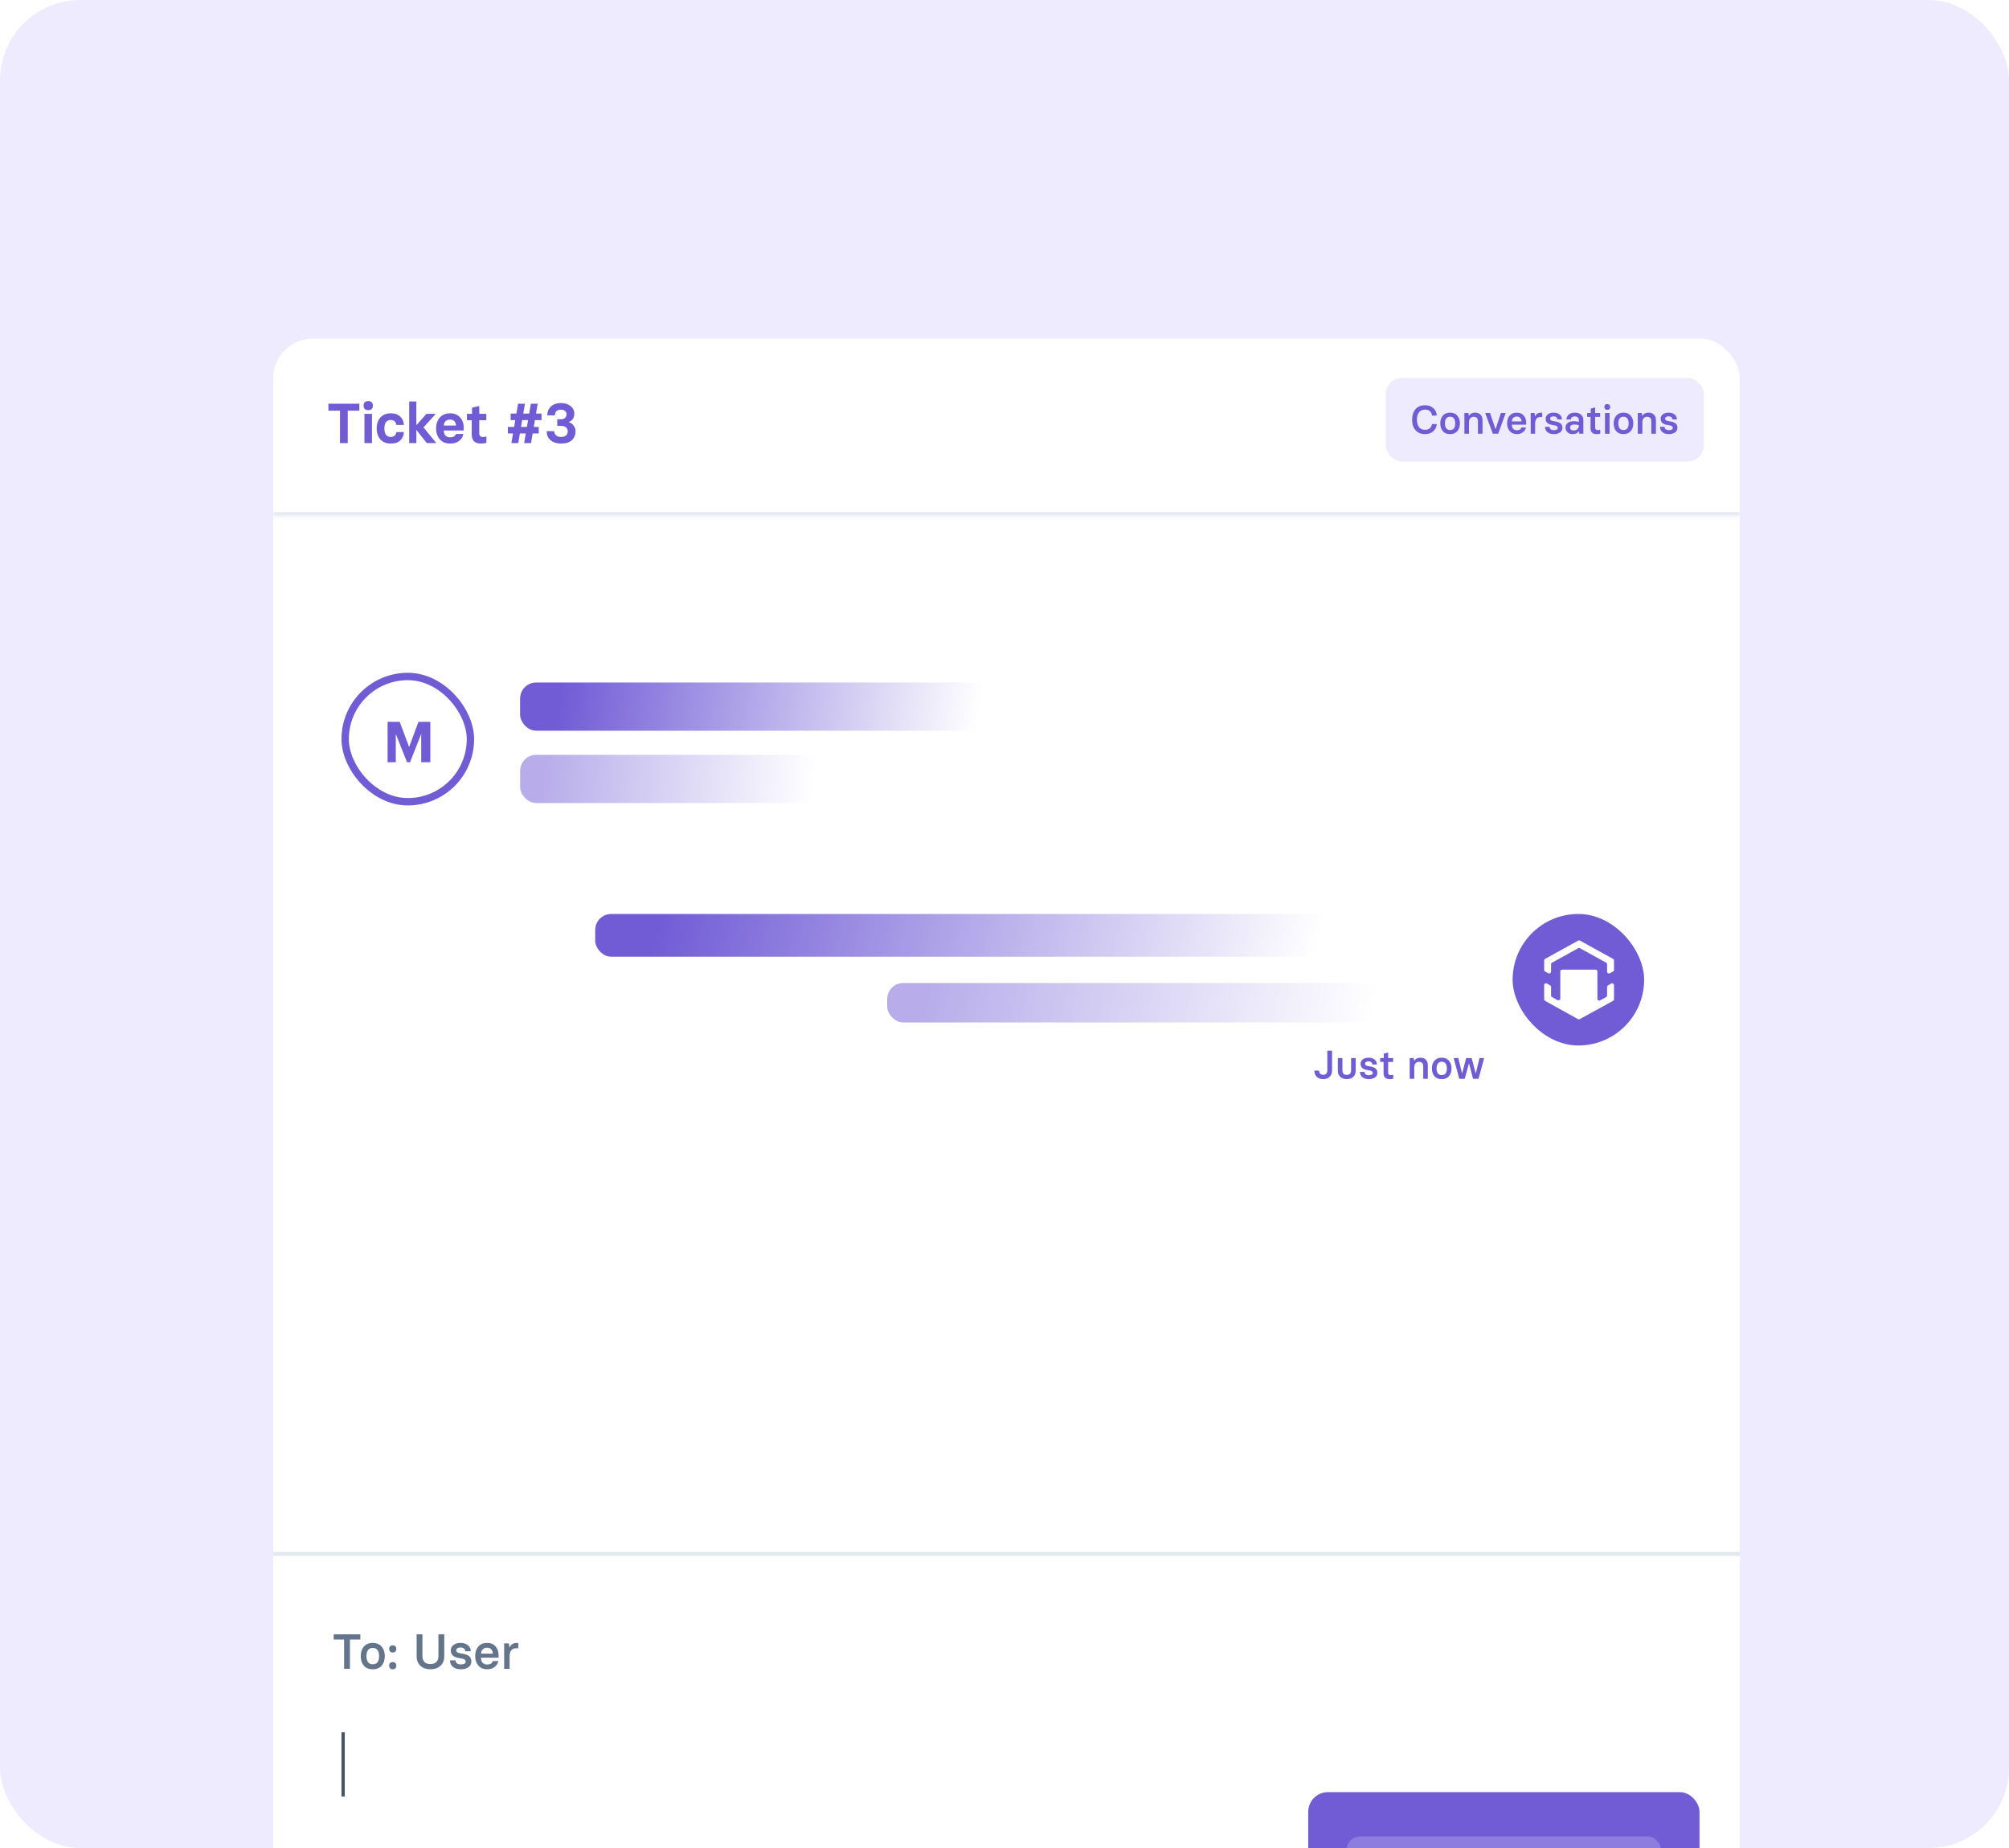 <svg width="500" height="460" viewBox="0 0 500 460" fill="none" xmlns="http://www.w3.org/2000/svg">
    <g clip-path="url(#clip0_900_4792)">
        <rect width="500" height="460" rx="20" fill="#EFEBFE"/>
        <g filter="url(#filter0_ddddd_900_4792)">
            <rect x="68" y="27" width="365" height="405.919" rx="9.821" fill="white"/>
            <mask id="path-3-inside-1_900_4792" fill="white">
                <path d="M68 27H433V71.193H68V27Z"/>
            </mask>
            <path d="M433 70.193H68V72.193H433V70.193Z" fill="#E2E8F0" mask="url(#path-3-inside-1_900_4792)"/>
            <path d="M84.617 53V44.936H81.733V43.2H89.433V44.936H86.549V53H84.617ZM91.653 44.81C91.27 44.81 90.981 44.712 90.785 44.516C90.589 44.311 90.491 44.026 90.491 43.662C90.491 43.317 90.589 43.046 90.785 42.85C90.981 42.645 91.27 42.542 91.653 42.542C92.017 42.542 92.301 42.645 92.507 42.85C92.712 43.046 92.815 43.317 92.815 43.662C92.815 44.026 92.712 44.311 92.507 44.516C92.301 44.712 92.017 44.81 91.653 44.81ZM90.701 53V45.72H92.577V53H90.701ZM97.31 53.126C96.19 53.126 95.317 52.785 94.692 52.104C94.066 51.413 93.754 50.499 93.754 49.36C93.754 48.221 94.062 47.311 94.678 46.63C95.294 45.939 96.157 45.594 97.268 45.594C98.276 45.594 99.055 45.865 99.606 46.406C100.166 46.938 100.474 47.633 100.53 48.492H98.64C98.602 48.119 98.462 47.82 98.22 47.596C97.977 47.363 97.66 47.246 97.268 47.246C96.204 47.246 95.672 47.951 95.672 49.36C95.672 50.769 96.204 51.474 97.268 51.474C97.669 51.474 97.986 51.367 98.22 51.152C98.462 50.928 98.607 50.629 98.654 50.256H100.544C100.488 51.115 100.18 51.81 99.62 52.342C99.069 52.865 98.299 53.126 97.31 53.126ZM105.399 49.094L108.479 52.86V53H106.225L103.621 49.71V53H101.843V42.64H103.621V48.548L106.155 45.72H108.339V45.86L105.399 49.094ZM112.047 53.126C110.955 53.126 110.096 52.776 109.471 52.076C108.846 51.367 108.533 50.466 108.533 49.374C108.533 48.282 108.832 47.381 109.429 46.672C110.036 45.953 110.899 45.594 112.019 45.594C113.074 45.594 113.9 45.93 114.497 46.602C115.104 47.274 115.407 48.123 115.407 49.15V49.878H110.451C110.46 50.401 110.596 50.816 110.857 51.124C111.128 51.423 111.524 51.572 112.047 51.572C112.822 51.572 113.298 51.292 113.475 50.732H115.309C115.206 51.423 114.861 51.997 114.273 52.454C113.694 52.902 112.952 53.126 112.047 53.126ZM110.465 48.632H113.489C113.47 48.193 113.335 47.839 113.083 47.568C112.84 47.297 112.486 47.162 112.019 47.162C111.515 47.162 111.132 47.297 110.871 47.568C110.619 47.839 110.484 48.193 110.465 48.632ZM119.687 53.126C118.912 53.126 118.338 52.93 117.965 52.538C117.591 52.137 117.405 51.595 117.405 50.914V47.316H116.215V45.72H117.475V44.194L119.141 43.802H119.281V45.72H121.031V47.316H119.281V50.508C119.281 50.853 119.355 51.105 119.505 51.264C119.654 51.413 119.892 51.488 120.219 51.488C120.461 51.488 120.695 51.451 120.919 51.376H121.059V52.944C120.667 53.065 120.209 53.126 119.687 53.126ZM134.78 47.288H133.128L132.848 48.982H134.08V50.606H132.568L132.162 53H130.454L130.86 50.606H129.39L128.984 53H127.276L127.682 50.606H126.394V48.982H127.962L128.242 47.288H127.094V45.664H128.522L128.942 43.2H130.65L130.23 45.664H131.7L132.12 43.2H133.828L133.408 45.664H134.78V47.288ZM131.14 48.982L131.42 47.288H129.95L129.67 48.982H131.14ZM139.697 53.126C138.615 53.126 137.737 52.86 137.065 52.328C136.393 51.787 136.057 51.021 136.057 50.032H137.933C137.943 50.433 138.083 50.774 138.353 51.054C138.633 51.334 139.077 51.474 139.683 51.474C140.225 51.474 140.631 51.348 140.901 51.096C141.172 50.844 141.307 50.513 141.307 50.102C141.307 49.682 141.163 49.346 140.873 49.094C140.584 48.842 140.141 48.716 139.543 48.716H138.689V47.078H139.515C139.991 47.078 140.355 46.971 140.607 46.756C140.869 46.532 140.999 46.229 140.999 45.846C140.999 45.51 140.878 45.235 140.635 45.02C140.393 44.796 140.047 44.684 139.599 44.684C139.105 44.684 138.731 44.81 138.479 45.062C138.237 45.314 138.111 45.659 138.101 46.098H136.211C136.221 45.155 136.533 44.409 137.149 43.858C137.775 43.307 138.605 43.032 139.641 43.032C140.575 43.032 141.354 43.279 141.979 43.774C142.614 44.259 142.931 44.889 142.931 45.664C142.931 46.7 142.479 47.395 141.573 47.75V47.806C142.059 47.955 142.455 48.235 142.763 48.646C143.081 49.057 143.239 49.537 143.239 50.088C143.239 50.965 142.936 51.693 142.329 52.272C141.732 52.841 140.855 53.126 139.697 53.126Z" fill="#715CD6"/>
            <rect x="344.878" y="36.769" width="79.198" height="20.821" rx="4.066" fill="#EFEBFE"/>
            <path d="M354.667 50.769C353.641 50.769 352.847 50.442 352.287 49.789C351.727 49.129 351.447 48.262 351.447 47.189C351.447 46.109 351.727 45.239 352.287 44.579C352.847 43.919 353.641 43.589 354.667 43.589C355.514 43.589 356.197 43.826 356.717 44.299C357.237 44.772 357.531 45.389 357.597 46.149H356.397C356.351 45.702 356.181 45.346 355.887 45.079C355.594 44.806 355.187 44.669 354.667 44.669C353.987 44.669 353.481 44.902 353.147 45.369C352.814 45.829 352.647 46.436 352.647 47.189C352.647 47.942 352.814 48.549 353.147 49.009C353.481 49.469 353.987 49.699 354.667 49.699C355.174 49.699 355.571 49.572 355.857 49.319C356.144 49.066 356.327 48.719 356.407 48.279H357.597C357.511 49.019 357.211 49.619 356.697 50.079C356.184 50.539 355.507 50.769 354.667 50.769ZM360.897 50.769C360.104 50.769 359.497 50.522 359.077 50.029C358.664 49.536 358.457 48.892 358.457 48.099C358.457 47.312 358.667 46.672 359.087 46.179C359.514 45.679 360.117 45.429 360.897 45.429C361.677 45.429 362.277 45.679 362.697 46.179C363.124 46.672 363.337 47.312 363.337 48.099C363.337 48.892 363.127 49.536 362.707 50.029C362.287 50.522 361.684 50.769 360.897 50.769ZM360.897 49.759C361.75 49.759 362.177 49.206 362.177 48.099C362.177 47.572 362.07 47.166 361.857 46.879C361.644 46.586 361.324 46.439 360.897 46.439C360.47 46.439 360.15 46.586 359.937 46.879C359.724 47.166 359.617 47.572 359.617 48.099C359.617 48.626 359.724 49.036 359.937 49.329C360.157 49.616 360.477 49.759 360.897 49.759ZM364.461 50.679V45.519H365.471L365.561 46.189H365.601C365.921 45.682 366.425 45.429 367.111 45.429C367.685 45.429 368.138 45.596 368.471 45.929C368.805 46.262 368.971 46.722 368.971 47.309V50.679H367.831V47.589C367.831 46.836 367.481 46.459 366.781 46.459C366.421 46.459 366.135 46.582 365.921 46.829C365.708 47.069 365.601 47.402 365.601 47.829V50.679H364.461ZM371.532 50.679L369.672 45.619V45.519H370.842L372.192 49.499H372.232L373.542 45.519H374.702V45.619L372.872 50.679H371.532ZM377.528 50.769C376.768 50.769 376.171 50.519 375.738 50.019C375.305 49.519 375.088 48.879 375.088 48.099C375.088 47.319 375.295 46.679 375.708 46.179C376.128 45.679 376.728 45.429 377.508 45.429C378.241 45.429 378.811 45.666 379.218 46.139C379.631 46.606 379.838 47.206 379.838 47.939V48.419H376.268C376.268 48.846 376.375 49.186 376.588 49.439C376.808 49.686 377.121 49.809 377.528 49.809C378.148 49.809 378.525 49.576 378.658 49.109H379.768C379.695 49.589 379.451 49.986 379.038 50.299C378.631 50.612 378.128 50.769 377.528 50.769ZM376.278 47.609H378.668C378.661 47.249 378.558 46.959 378.358 46.739C378.165 46.512 377.881 46.399 377.508 46.399C377.115 46.399 376.815 46.512 376.608 46.739C376.401 46.959 376.291 47.249 376.278 47.609ZM380.965 50.679V45.519H381.925L382.025 46.339H382.065C382.172 46.066 382.342 45.849 382.575 45.689C382.808 45.529 383.085 45.449 383.405 45.449H383.825V46.509H383.385C382.952 46.509 382.622 46.652 382.395 46.939C382.175 47.226 382.065 47.632 382.065 48.159V50.679H380.965ZM386.712 50.769C386.032 50.769 385.498 50.606 385.112 50.279C384.732 49.952 384.535 49.512 384.522 48.959H385.662C385.662 49.212 385.755 49.416 385.942 49.569C386.128 49.716 386.385 49.789 386.712 49.789C387.372 49.789 387.702 49.596 387.702 49.209C387.702 48.909 387.475 48.712 387.022 48.619L386.112 48.449C385.158 48.256 384.682 47.749 384.682 46.929C384.682 46.496 384.858 46.139 385.212 45.859C385.572 45.572 386.058 45.429 386.672 45.429C387.292 45.429 387.788 45.586 388.162 45.899C388.542 46.212 388.732 46.619 388.732 47.119H387.612C387.598 46.879 387.508 46.692 387.342 46.559C387.175 46.419 386.945 46.349 386.652 46.349C386.392 46.349 386.182 46.402 386.022 46.509C385.868 46.609 385.792 46.752 385.792 46.939C385.792 47.239 386.018 47.426 386.472 47.499L387.352 47.669C387.845 47.776 388.218 47.946 388.472 48.179C388.725 48.406 388.852 48.749 388.852 49.209C388.852 49.696 388.648 50.079 388.242 50.359C387.842 50.632 387.332 50.769 386.712 50.769ZM391.429 50.769C390.876 50.769 390.436 50.619 390.109 50.319C389.789 50.012 389.629 49.626 389.629 49.159C389.629 48.679 389.802 48.292 390.149 47.999C390.502 47.706 391.032 47.559 391.739 47.559C392.159 47.559 392.559 47.616 392.939 47.729V47.249C392.939 46.989 392.852 46.779 392.679 46.619C392.512 46.452 392.259 46.369 391.919 46.369C391.619 46.369 391.382 46.442 391.209 46.589C391.042 46.736 390.956 46.919 390.949 47.139H389.869C389.869 46.639 390.052 46.229 390.419 45.909C390.792 45.589 391.299 45.429 391.939 45.429C392.599 45.429 393.119 45.599 393.499 45.939C393.879 46.279 394.069 46.712 394.069 47.239V50.679H393.069L392.989 50.069H392.949C392.629 50.536 392.122 50.769 391.429 50.769ZM391.689 49.859C392.062 49.859 392.362 49.749 392.589 49.529C392.822 49.309 392.939 49.042 392.939 48.729V48.559C392.586 48.439 392.212 48.379 391.819 48.379C391.479 48.379 391.219 48.446 391.039 48.579C390.859 48.706 390.769 48.886 390.769 49.119C390.769 49.339 390.846 49.519 390.999 49.659C391.159 49.792 391.389 49.859 391.689 49.859ZM397.388 50.769C396.368 50.769 395.858 50.269 395.858 49.269V46.489H395.008V45.519H395.908V44.429L396.898 44.149H396.998V45.519H398.248V46.489H396.998V49.069C396.998 49.316 397.051 49.496 397.158 49.609C397.265 49.716 397.435 49.769 397.668 49.769C397.848 49.769 398.015 49.746 398.168 49.699H398.268V50.659C398.035 50.732 397.741 50.769 397.388 50.769ZM400.561 44.539C400.435 44.666 400.255 44.729 400.021 44.729C399.788 44.729 399.608 44.666 399.481 44.539C399.355 44.412 399.291 44.236 399.291 44.009C399.291 43.789 399.351 43.616 399.471 43.489C399.598 43.362 399.781 43.299 400.021 43.299C400.255 43.299 400.435 43.362 400.561 43.489C400.688 43.616 400.751 43.789 400.751 44.009C400.751 44.229 400.688 44.406 400.561 44.539ZM399.451 50.679V45.519H400.591V50.679H399.451ZM404.051 50.769C403.258 50.769 402.651 50.522 402.231 50.029C401.818 49.536 401.611 48.892 401.611 48.099C401.611 47.312 401.821 46.672 402.241 46.179C402.668 45.679 403.271 45.429 404.051 45.429C404.831 45.429 405.431 45.679 405.851 46.179C406.278 46.672 406.491 47.312 406.491 48.099C406.491 48.892 406.281 49.536 405.861 50.029C405.441 50.522 404.838 50.769 404.051 50.769ZM404.051 49.759C404.905 49.759 405.331 49.206 405.331 48.099C405.331 47.572 405.225 47.166 405.011 46.879C404.798 46.586 404.478 46.439 404.051 46.439C403.625 46.439 403.305 46.586 403.091 46.879C402.878 47.166 402.771 47.572 402.771 48.099C402.771 48.626 402.878 49.036 403.091 49.329C403.311 49.616 403.631 49.759 404.051 49.759ZM407.615 50.679V45.519H408.625L408.715 46.189H408.755C409.075 45.682 409.579 45.429 410.265 45.429C410.839 45.429 411.292 45.596 411.625 45.929C411.959 46.262 412.125 46.722 412.125 47.309V50.679H410.985V47.589C410.985 46.836 410.635 46.459 409.935 46.459C409.575 46.459 409.289 46.582 409.075 46.829C408.862 47.069 408.755 47.402 408.755 47.829V50.679H407.615ZM415.335 50.769C414.655 50.769 414.121 50.606 413.735 50.279C413.355 49.952 413.158 49.512 413.145 48.959H414.285C414.285 49.212 414.378 49.416 414.565 49.569C414.751 49.716 415.008 49.789 415.335 49.789C415.995 49.789 416.325 49.596 416.325 49.209C416.325 48.909 416.098 48.712 415.645 48.619L414.735 48.449C413.781 48.256 413.305 47.749 413.305 46.929C413.305 46.496 413.481 46.139 413.835 45.859C414.195 45.572 414.681 45.429 415.295 45.429C415.915 45.429 416.411 45.586 416.785 45.899C417.165 46.212 417.355 46.619 417.355 47.119H416.235C416.221 46.879 416.131 46.692 415.965 46.559C415.798 46.419 415.568 46.349 415.275 46.349C415.015 46.349 414.805 46.402 414.645 46.509C414.491 46.609 414.415 46.752 414.415 46.939C414.415 47.239 414.641 47.426 415.095 47.499L415.975 47.669C416.468 47.776 416.841 47.946 417.095 48.179C417.348 48.406 417.475 48.749 417.475 49.209C417.475 49.696 417.271 50.079 416.865 50.359C416.465 50.632 415.955 50.769 415.335 50.769Z" fill="#715CD6"/>
            <rect x="148.131" y="170.218" width="221.783" height="10.639" rx="4" fill="url(#paint0_linear_900_4792)"/>
            <rect opacity="0.5" x="220.799" y="187.404" width="149.114" height="9.821" rx="4" fill="url(#paint1_linear_900_4792)"/>
            <path d="M329.303 211.331C328.623 211.331 328.09 211.134 327.703 210.741C327.316 210.341 327.123 209.828 327.123 209.201H328.283C328.29 209.521 328.38 209.774 328.553 209.961C328.726 210.148 328.983 210.241 329.323 210.241C329.663 210.241 329.916 210.144 330.083 209.951C330.256 209.751 330.343 209.481 330.343 209.141V204.241H331.523V209.141C331.523 209.801 331.326 210.331 330.933 210.731C330.54 211.131 329.996 211.331 329.303 211.331ZM336.264 206.081H337.404V209.281C337.404 209.881 337.207 210.371 336.814 210.751C336.427 211.131 335.884 211.321 335.184 211.321C334.484 211.321 333.937 211.131 333.544 210.751C333.157 210.364 332.964 209.874 332.964 209.281V206.081H334.104V209.101C334.104 209.881 334.464 210.271 335.184 210.271C335.904 210.271 336.264 209.881 336.264 209.101V206.081ZM340.655 211.331C339.975 211.331 339.442 211.168 339.055 210.841C338.675 210.514 338.479 210.074 338.465 209.521H339.605C339.605 209.774 339.699 209.978 339.885 210.131C340.072 210.278 340.329 210.351 340.655 210.351C341.315 210.351 341.645 210.158 341.645 209.771C341.645 209.471 341.419 209.274 340.965 209.181L340.055 209.011C339.102 208.818 338.625 208.311 338.625 207.491C338.625 207.058 338.802 206.701 339.155 206.421C339.515 206.134 340.002 205.991 340.615 205.991C341.235 205.991 341.732 206.148 342.105 206.461C342.485 206.774 342.675 207.181 342.675 207.681H341.555C341.542 207.441 341.452 207.254 341.285 207.121C341.119 206.981 340.889 206.911 340.595 206.911C340.335 206.911 340.125 206.964 339.965 207.071C339.812 207.171 339.735 207.314 339.735 207.501C339.735 207.801 339.962 207.988 340.415 208.061L341.295 208.231C341.789 208.338 342.162 208.508 342.415 208.741C342.669 208.968 342.795 209.311 342.795 209.771C342.795 210.258 342.592 210.641 342.185 210.921C341.785 211.194 341.275 211.331 340.655 211.331ZM345.873 211.331C344.853 211.331 344.343 210.831 344.343 209.831V207.051H343.493V206.081H344.393V204.991L345.383 204.711H345.483V206.081H346.733V207.051H345.483V209.631C345.483 209.878 345.536 210.058 345.643 210.171C345.749 210.278 345.919 210.331 346.153 210.331C346.333 210.331 346.499 210.308 346.653 210.261H346.753V211.221C346.519 211.294 346.226 211.331 345.873 211.331ZM350.846 211.241V206.081H351.856L351.946 206.751H351.986C352.306 206.244 352.81 205.991 353.496 205.991C354.07 205.991 354.523 206.158 354.856 206.491C355.19 206.824 355.356 207.284 355.356 207.871V211.241H354.216V208.151C354.216 207.398 353.866 207.021 353.166 207.021C352.806 207.021 352.52 207.144 352.306 207.391C352.093 207.631 351.986 207.964 351.986 208.391V211.241H350.846ZM358.815 211.331C358.022 211.331 357.415 211.084 356.995 210.591C356.582 210.098 356.375 209.454 356.375 208.661C356.375 207.874 356.585 207.234 357.005 206.741C357.432 206.241 358.035 205.991 358.815 205.991C359.595 205.991 360.195 206.241 360.615 206.741C361.042 207.234 361.255 207.874 361.255 208.661C361.255 209.454 361.045 210.098 360.625 210.591C360.205 211.084 359.602 211.331 358.815 211.331ZM358.815 210.321C359.669 210.321 360.095 209.768 360.095 208.661C360.095 208.134 359.989 207.728 359.775 207.441C359.562 207.148 359.242 207.001 358.815 207.001C358.389 207.001 358.069 207.148 357.855 207.441C357.642 207.728 357.535 208.134 357.535 208.661C357.535 209.188 357.642 209.598 357.855 209.891C358.075 210.178 358.395 210.321 358.815 210.321ZM363.179 211.241L361.809 206.181V206.081H362.949L363.869 209.881H363.909L364.899 206.081H366.269L367.259 209.881H367.299L368.219 206.081H369.349V206.181L367.979 211.241H366.609L365.619 207.441H365.579L364.549 211.241H363.179Z" fill="#715CD6"/>
            <rect x="376.46" y="170.218" width="32.735" height="32.735" rx="16.368" fill="#715CD6"/>
            <g clip-path="url(#clip1_900_4792)">
                <path fill-rule="evenodd" clip-rule="evenodd" d="M392.78 176.844C392.918 176.768 393.085 176.768 393.223 176.844L401.455 181.392C401.601 181.473 401.691 181.627 401.691 181.794V184.134C401.691 184.3 401.602 184.453 401.457 184.534L400.655 184.982C400.35 185.153 399.973 184.932 399.973 184.582V182.743C399.973 182.576 399.883 182.422 399.737 182.342L393.223 178.742C393.085 178.666 392.918 178.666 392.78 178.742L386.266 182.342C386.12 182.422 386.029 182.576 386.029 182.743V184.582C386.029 184.932 385.653 185.153 385.348 184.982L384.546 184.534C384.401 184.453 384.311 184.3 384.311 184.134V181.794C384.311 181.627 384.402 181.473 384.548 181.392L392.78 176.844ZM386.266 190.898C386.12 190.817 386.029 190.663 386.029 190.496V188.386C386.029 188.22 385.94 188.067 385.795 187.986L384.993 187.538C384.688 187.367 384.311 187.588 384.311 187.938V191.446C384.311 191.613 384.402 191.766 384.547 191.847L392.724 196.391C392.862 196.468 393.029 196.468 393.167 196.393L401.453 191.847C401.6 191.766 401.691 191.612 401.691 191.445V187.938C401.691 187.588 401.315 187.367 401.01 187.538L400.208 187.986C400.063 188.067 399.973 188.22 399.973 188.386V190.496C399.973 190.663 399.883 190.817 399.737 190.898L398.243 191.723C397.938 191.891 397.564 191.67 397.564 191.321V184.53C397.564 184.277 397.359 184.072 397.106 184.072H392.945H388.785C388.532 184.072 388.327 184.277 388.327 184.53V191.26C388.327 191.609 387.953 191.83 387.648 191.661L386.266 190.898Z" fill="white"/>
            </g>
            <rect x="85.902" y="111.1" width="31.18" height="31.18" rx="15.59" stroke="#715CD6" stroke-width="1.834"/>
            <path d="M96.466 132.453V122.396H99.476L101.825 128.655L104.145 122.396H107.099V132.453H104.834V125.392L102.05 132.453H101.304L98.505 125.392V132.453H96.466Z" fill="#715CD6"/>
            <rect x="129.443" y="112.602" width="140.597" height="12" rx="4" fill="url(#paint2_linear_900_4792)"/>
            <rect opacity="0.5" x="129.443" y="130.602" width="89.975" height="12" rx="4" fill="url(#paint3_linear_900_4792)"/>
            <path d="M85.64 358.113V350.821H83.05V349.52H89.679V350.821H87.089V358.113H85.64ZM92.774 358.224C91.8 358.224 91.056 357.921 90.54 357.315C90.033 356.71 89.779 355.92 89.779 354.946C89.779 353.98 90.037 353.195 90.552 352.589C91.076 351.975 91.817 351.668 92.774 351.668C93.732 351.668 94.468 351.975 94.984 352.589C95.508 353.195 95.769 353.98 95.769 354.946C95.769 355.92 95.512 356.71 94.996 357.315C94.481 357.921 93.74 358.224 92.774 358.224ZM92.774 356.984C93.822 356.984 94.346 356.305 94.346 354.946C94.346 354.3 94.215 353.8 93.953 353.448C93.691 353.088 93.298 352.908 92.774 352.908C92.251 352.908 91.858 353.088 91.596 353.448C91.334 353.8 91.203 354.3 91.203 354.946C91.203 355.593 91.334 356.096 91.596 356.456C91.866 356.808 92.259 356.984 92.774 356.984ZM97.751 354.05C97.465 354.05 97.243 353.968 97.088 353.804C96.933 353.641 96.855 353.42 96.855 353.142C96.855 352.872 96.933 352.659 97.088 352.503C97.243 352.34 97.465 352.258 97.751 352.258C98.029 352.258 98.246 352.34 98.401 352.503C98.557 352.659 98.635 352.872 98.635 353.142C98.635 353.42 98.557 353.641 98.401 353.804C98.246 353.968 98.029 354.05 97.751 354.05ZM97.751 358.224C97.465 358.224 97.243 358.146 97.088 357.991C96.933 357.827 96.855 357.606 96.855 357.328C96.855 357.049 96.933 356.833 97.088 356.677C97.243 356.513 97.465 356.431 97.751 356.431C98.029 356.431 98.246 356.513 98.401 356.677C98.557 356.841 98.635 357.058 98.635 357.328C98.635 357.598 98.557 357.815 98.401 357.978C98.246 358.142 98.029 358.224 97.751 358.224ZM107.121 358.224C106.09 358.224 105.259 357.937 104.629 357.364C104.007 356.783 103.696 355.969 103.696 354.922V349.52H105.132V354.897C105.132 355.519 105.292 356.014 105.611 356.382C105.938 356.742 106.442 356.923 107.121 356.923C107.808 356.923 108.312 356.742 108.631 356.382C108.958 356.014 109.122 355.519 109.122 354.897V349.52H110.57V354.922C110.57 355.969 110.255 356.783 109.625 357.364C109.003 357.937 108.169 358.224 107.121 358.224ZM114.681 358.224C113.846 358.224 113.192 358.023 112.717 357.622C112.251 357.221 112.009 356.681 111.993 356.002H113.392C113.392 356.313 113.507 356.562 113.736 356.751C113.965 356.931 114.28 357.021 114.681 357.021C115.491 357.021 115.897 356.783 115.897 356.309C115.897 355.94 115.618 355.699 115.062 355.584L113.945 355.376C112.774 355.138 112.189 354.516 112.189 353.51C112.189 352.978 112.406 352.54 112.84 352.196C113.282 351.844 113.879 351.668 114.632 351.668C115.393 351.668 116.003 351.861 116.461 352.245C116.928 352.63 117.161 353.129 117.161 353.743H115.786C115.77 353.448 115.659 353.219 115.455 353.056C115.25 352.884 114.968 352.798 114.608 352.798C114.288 352.798 114.031 352.863 113.834 352.994C113.646 353.117 113.552 353.293 113.552 353.522C113.552 353.89 113.83 354.12 114.387 354.21L115.467 354.418C116.072 354.549 116.531 354.758 116.842 355.044C117.153 355.323 117.308 355.744 117.308 356.309C117.308 356.906 117.059 357.377 116.559 357.72C116.068 358.056 115.442 358.224 114.681 358.224ZM121.258 358.224C120.325 358.224 119.592 357.917 119.061 357.303C118.529 356.689 118.263 355.904 118.263 354.946C118.263 353.989 118.516 353.203 119.024 352.589C119.539 351.975 120.276 351.668 121.233 351.668C122.134 351.668 122.833 351.959 123.332 352.54C123.84 353.113 124.094 353.849 124.094 354.75V355.339H119.711C119.711 355.863 119.842 356.28 120.104 356.591C120.374 356.894 120.759 357.045 121.258 357.045C122.019 357.045 122.481 356.759 122.645 356.186H124.008C123.918 356.775 123.619 357.262 123.112 357.647C122.612 358.031 121.994 358.224 121.258 358.224ZM119.723 354.345H122.657C122.649 353.903 122.522 353.547 122.277 353.277C122.039 352.998 121.692 352.859 121.233 352.859C120.75 352.859 120.382 352.998 120.129 353.277C119.875 353.547 119.74 353.903 119.723 354.345ZM125.477 358.113V351.779H126.656L126.778 352.786H126.828C126.958 352.45 127.167 352.184 127.454 351.988C127.74 351.791 128.08 351.693 128.472 351.693H128.988V352.994H128.448C127.916 352.994 127.511 353.17 127.233 353.522C126.963 353.874 126.828 354.373 126.828 355.02V358.113H125.477Z" fill="#64748B"/>
            <g clip-path="url(#clip2_900_4792)">
                <path d="M90.36 419.081C93.871 419.081 96.717 416.235 96.717 412.723C96.717 409.212 93.871 406.366 90.36 406.366C86.849 406.366 84.002 409.212 84.002 412.723C84.002 416.235 86.849 419.081 90.36 419.081Z" stroke="#64748B" stroke-width="0.982" stroke-linecap="round" stroke-linejoin="round"/>
                <path d="M87.817 413.995C87.817 413.995 88.771 415.266 90.36 415.266C91.95 415.266 92.903 413.995 92.903 413.995" stroke="#64748B" stroke-width="0.982" stroke-linecap="round" stroke-linejoin="round"/>
                <path d="M88.452 410.816H88.458" stroke="#64748B" stroke-width="0.982" stroke-linecap="round" stroke-linejoin="round"/>
                <path d="M92.266 410.816H92.273" stroke="#64748B" stroke-width="0.982" stroke-linecap="round" stroke-linejoin="round"/>
            </g>
            <circle cx="107.647" cy="412.723" r="1.526" fill="#64748B"/>
            <circle cx="112.987" cy="412.723" r="1.526" fill="#64748B"/>
            <circle cx="118.327" cy="412.723" r="1.526" fill="#64748B"/>
            <g clip-path="url(#clip3_900_4792)">
                <path d="M141.971 406.366L134.978 413.359" stroke="#64748B" stroke-width="0.982" stroke-linecap="round" stroke-linejoin="round"/>
                <path d="M141.97 406.366L137.52 419.081L134.977 413.359L129.255 410.816L141.97 406.366Z" stroke="#64748B" stroke-width="0.982" stroke-linecap="round" stroke-linejoin="round"/>
            </g>
            <rect x="325.591" y="388.801" width="97.388" height="34.372" rx="4.91" fill="#715CD6"/>
            <rect x="335.182" y="399.836" width="78.205" height="12.302" rx="3.274" fill="white" fill-opacity="0.2"/>
            <line x1="85.394" y1="373.896" x2="85.394" y2="389.884" stroke="#475569" stroke-width="0.818"/>
            <line x1="68" y1="329.5" x2="433" y2="329.5" stroke="#E2E8F0"/>
        </g>
    </g>
    <defs>
        <filter id="filter0_ddddd_900_4792" x="55.724" y="24.545" width="389.552" height="451.749" filterUnits="userSpaceOnUse" color-interpolation-filters="sRGB">
            <feFlood flood-opacity="0" result="BackgroundImageFix"/>
            <feColorMatrix in="SourceAlpha" type="matrix" values="0 0 0 0 0 0 0 0 0 0 0 0 0 0 0 0 0 0 127 0" result="hardAlpha"/>
            <feOffset/>
            <feColorMatrix type="matrix" values="0 0 0 0 0 0 0 0 0 0 0 0 0 0 0 0 0 0 0.1 0"/>
            <feBlend mode="normal" in2="BackgroundImageFix" result="effect1_dropShadow_900_4792"/>
            <feColorMatrix in="SourceAlpha" type="matrix" values="0 0 0 0 0 0 0 0 0 0 0 0 0 0 0 0 0 0 127 0" result="hardAlpha"/>
            <feOffset dy="1.637"/>
            <feGaussianBlur stdDeviation="2.046"/>
            <feColorMatrix type="matrix" values="0 0 0 0 0 0 0 0 0 0 0 0 0 0 0 0 0 0 0.1 0"/>
            <feBlend mode="normal" in2="effect1_dropShadow_900_4792" result="effect2_dropShadow_900_4792"/>
            <feColorMatrix in="SourceAlpha" type="matrix" values="0 0 0 0 0 0 0 0 0 0 0 0 0 0 0 0 0 0 127 0" result="hardAlpha"/>
            <feOffset dy="7.365"/>
            <feGaussianBlur stdDeviation="3.683"/>
            <feColorMatrix type="matrix" values="0 0 0 0 0 0 0 0 0 0 0 0 0 0 0 0 0 0 0.09 0"/>
            <feBlend mode="normal" in2="effect2_dropShadow_900_4792" result="effect3_dropShadow_900_4792"/>
            <feColorMatrix in="SourceAlpha" type="matrix" values="0 0 0 0 0 0 0 0 0 0 0 0 0 0 0 0 0 0 127 0" result="hardAlpha"/>
            <feOffset dy="17.186"/>
            <feGaussianBlur stdDeviation="5.32"/>
            <feColorMatrix type="matrix" values="0 0 0 0 0 0 0 0 0 0 0 0 0 0 0 0 0 0 0.05 0"/>
            <feBlend mode="normal" in2="effect3_dropShadow_900_4792" result="effect4_dropShadow_900_4792"/>
            <feColorMatrix in="SourceAlpha" type="matrix" values="0 0 0 0 0 0 0 0 0 0 0 0 0 0 0 0 0 0 127 0" result="hardAlpha"/>
            <feOffset dy="31.099"/>
            <feGaussianBlur stdDeviation="6.138"/>
            <feColorMatrix type="matrix" values="0 0 0 0 0 0 0 0 0 0 0 0 0 0 0 0 0 0 0.01 0"/>
            <feBlend mode="normal" in2="effect4_dropShadow_900_4792" result="effect5_dropShadow_900_4792"/>
            <feBlend mode="normal" in="SourceGraphic" in2="effect5_dropShadow_900_4792" result="shape"/>
        </filter>
        <linearGradient id="paint0_linear_900_4792" x1="164.415" y1="170.218" x2="321.376" y2="206.52" gradientUnits="userSpaceOnUse">
            <stop stop-color="#715CD6"/>
            <stop offset="1" stop-color="#715CD6" stop-opacity="0"/>
        </linearGradient>
        <linearGradient id="paint1_linear_900_4792" x1="231.748" y1="187.404" x2="339.857" y2="205.616" gradientUnits="userSpaceOnUse">
            <stop stop-color="#715CD6"/>
            <stop offset="1" stop-color="#715CD6" stop-opacity="0"/>
        </linearGradient>
        <linearGradient id="paint2_linear_900_4792" x1="139.766" y1="112.602" x2="242.851" y2="126.001" gradientUnits="userSpaceOnUse">
            <stop stop-color="#715CD6"/>
            <stop offset="1" stop-color="#715CD6" stop-opacity="0"/>
        </linearGradient>
        <linearGradient id="paint3_linear_900_4792" x1="136.049" y1="130.602" x2="202.672" y2="136.144" gradientUnits="userSpaceOnUse">
            <stop stop-color="#715CD6"/>
            <stop offset="1" stop-color="#715CD6" stop-opacity="0"/>
        </linearGradient>
        <clipPath id="clip0_900_4792">
            <rect width="500" height="460" rx="20" fill="white"/>
        </clipPath>
        <clipPath id="clip1_900_4792">
            <rect width="17.38" height="20.393" fill="white" transform="translate(384.311 176.562)"/>
        </clipPath>
        <clipPath id="clip2_900_4792">
            <rect width="15.258" height="15.258" fill="white" transform="translate(82.731 405.094)"/>
        </clipPath>
        <clipPath id="clip3_900_4792">
            <rect width="15.258" height="15.258" fill="white" transform="translate(127.984 405.094)"/>
        </clipPath>
    </defs>
</svg>
